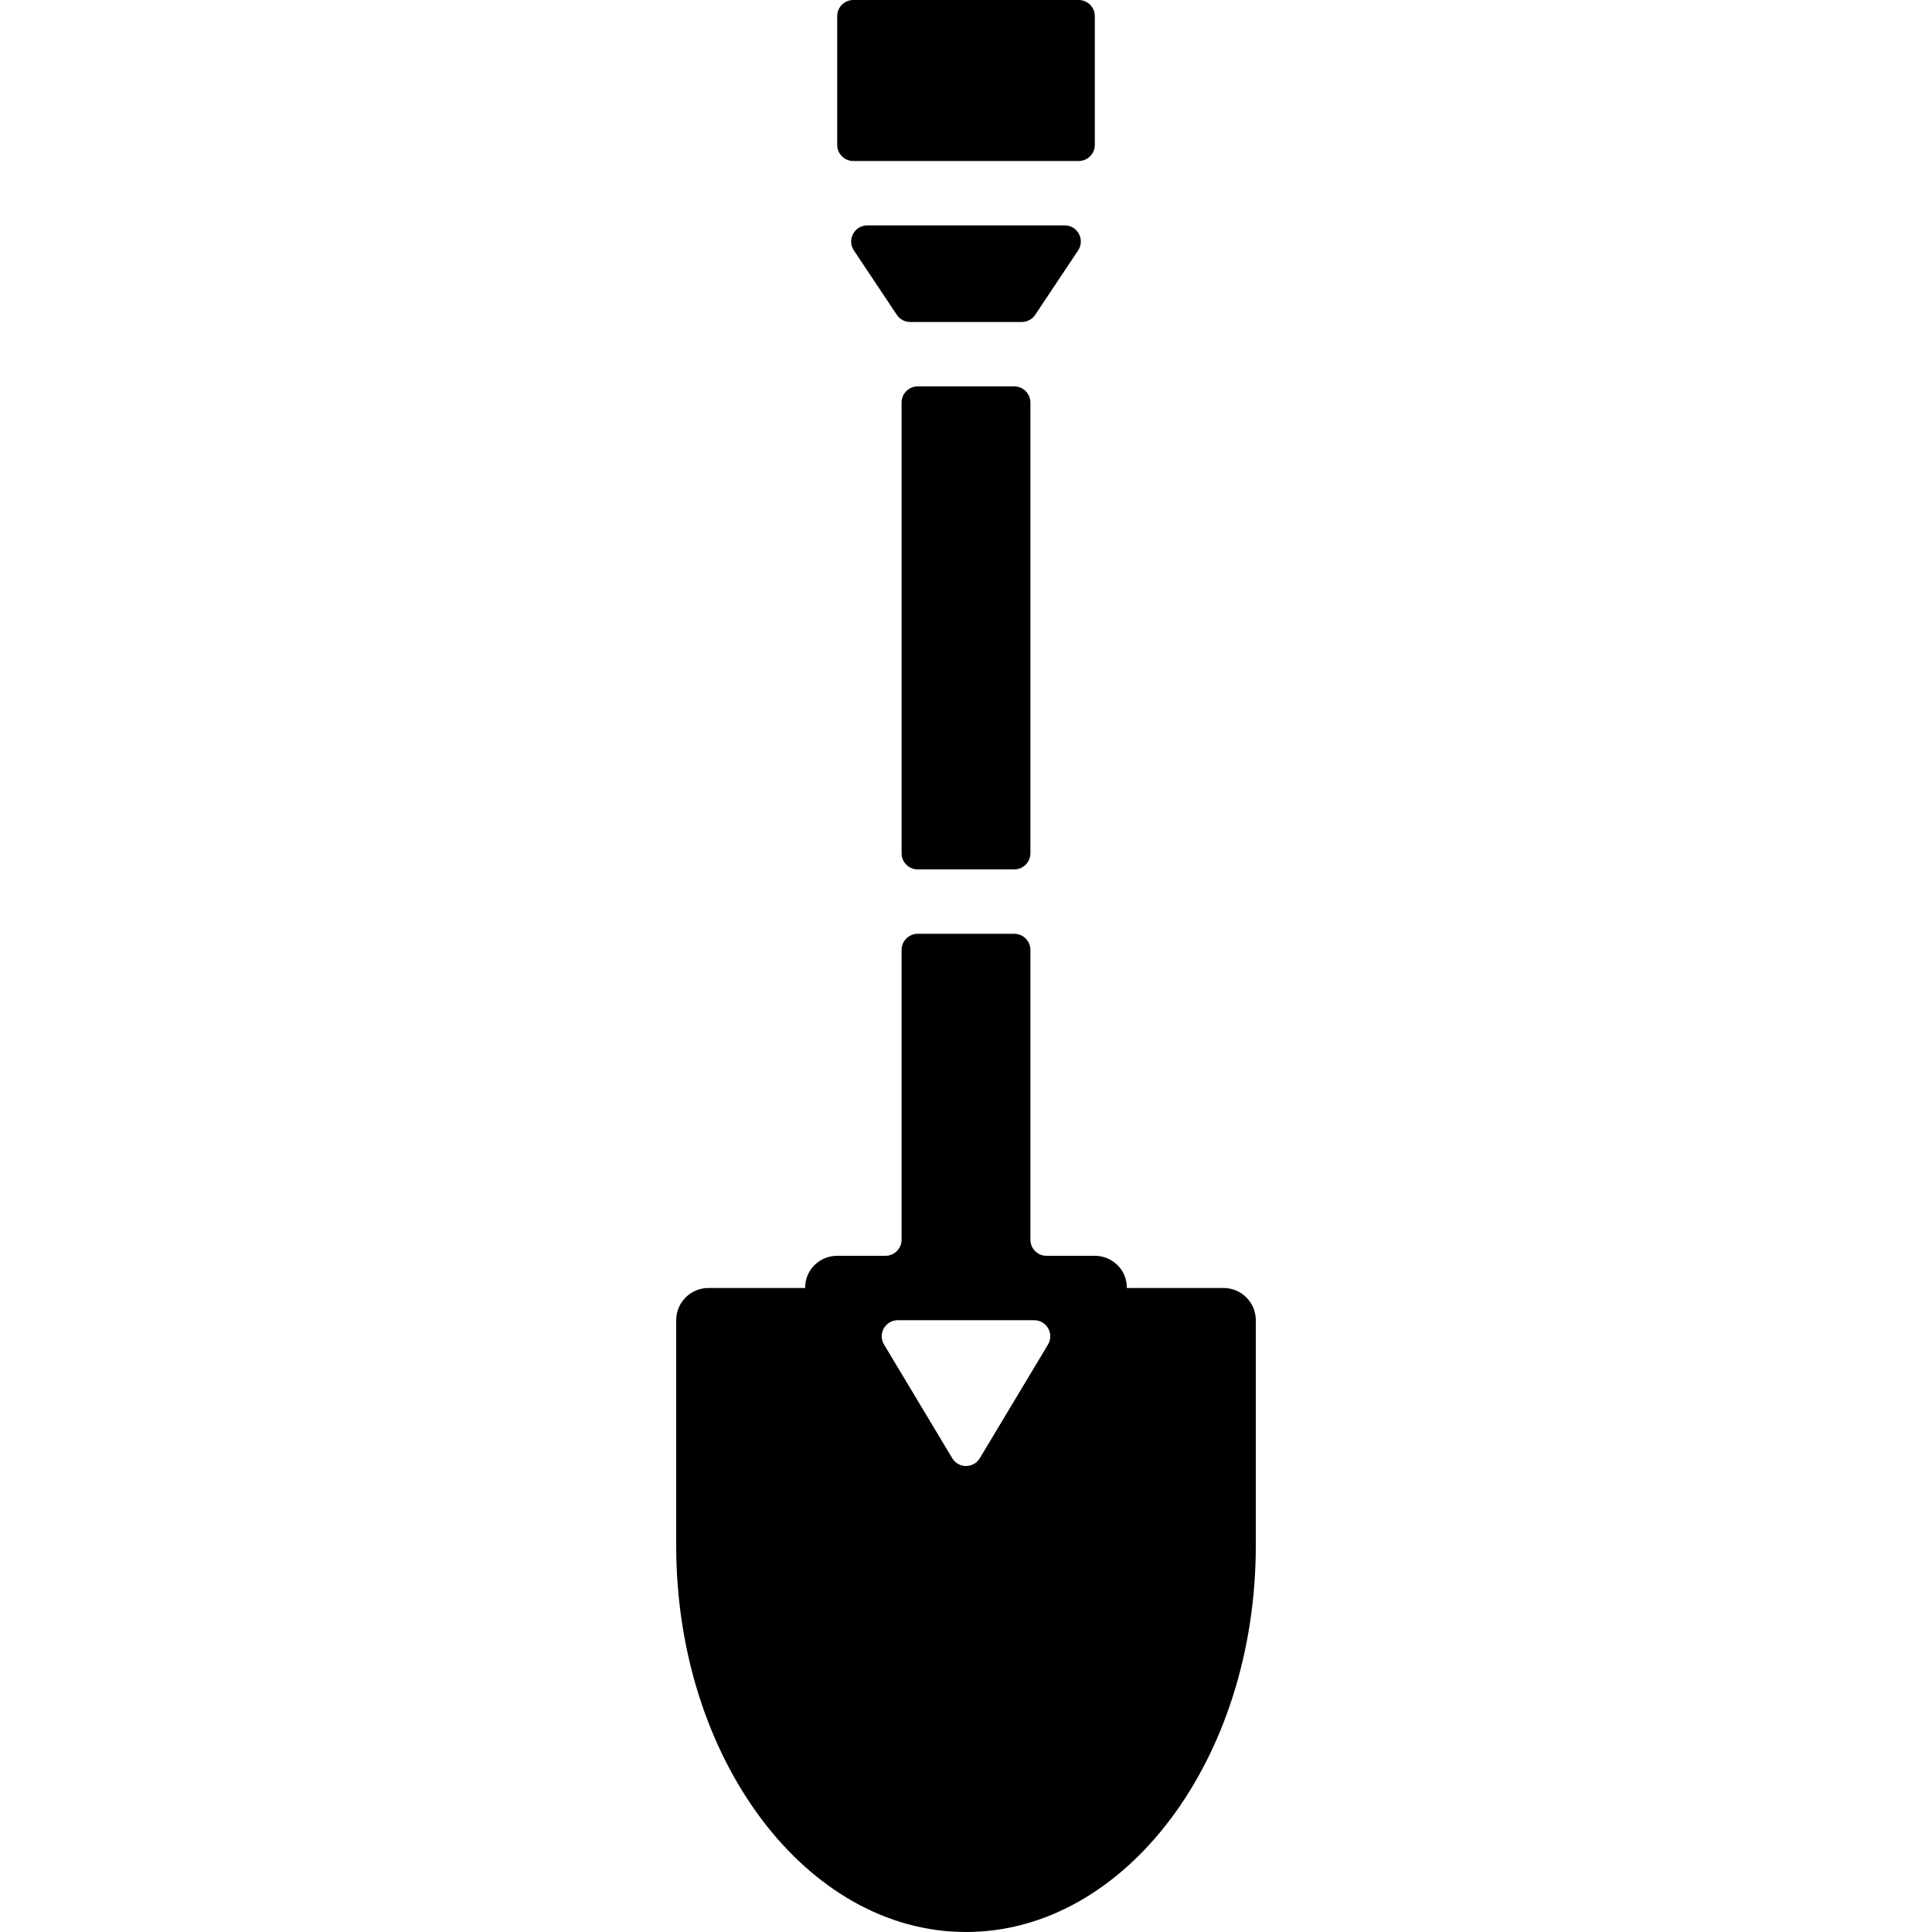 <?xml version="1.0" encoding="iso-8859-1"?>
<!-- Generator: Adobe Illustrator 19.0.0, SVG Export Plug-In . SVG Version: 6.00 Build 0)  -->
<svg version="1.1" id="Layer_1" xmlns="http://www.w3.org/2000/svg" xmlns:xlink="http://www.w3.org/1999/xlink" x="0px" y="0px"
	 viewBox="0 0 512 512" style="enable-background:new 0 0 512 512;" xml:space="preserve">
<g>
	<g>
		<path d="M324.267,341.333h-25.643c0-1.382-0.29-2.765-0.964-4.028c-1.485-2.773-4.378-4.506-7.526-4.506h-12.8
			c-2.355,0-4.267-1.911-4.267-4.267v-76.8c0-2.355-1.911-4.267-4.267-4.267h-25.6c-2.355,0-4.267,1.911-4.267,4.267v76.8
			c0,2.355-1.911,4.267-4.267,4.267h-12.8c-3.149,0-6.042,1.732-7.526,4.506c-0.674,1.263-0.964,2.645-0.964,4.028h-25.643
			c-4.71,0-8.533,3.823-8.533,8.533V409.6c0,56.465,34.458,102.4,76.8,102.4s76.8-45.935,76.8-102.4v-59.733
			C332.8,345.156,328.977,341.333,324.267,341.333z M277.726,356.326l-18.065,30.106c-1.655,2.765-5.658,2.765-7.313,0
			l-18.065-30.106c-1.715-2.842,0.333-6.46,3.652-6.46h36.13C277.385,349.867,279.433,353.485,277.726,356.326z"/>
	</g>
</g>
<g>
	<g>
		<path d="M282.163,59.733h-52.326c-3.405,0-5.436,3.797-3.55,6.63l11.375,17.067c0.794,1.186,2.125,1.903,3.558,1.903h29.568
			c1.425,0,2.756-0.717,3.55-1.903l11.375-17.067C287.599,63.531,285.568,59.733,282.163,59.733z"/>
	</g>
</g>
<g>
	<g>
		<path d="M268.8,102.4h-25.6c-2.355,0-4.267,1.911-4.267,4.267v119.467c0,2.355,1.911,4.267,4.267,4.267h25.6
			c2.355,0,4.267-1.911,4.267-4.267V106.667C273.067,104.311,271.155,102.4,268.8,102.4z"/>
	</g>
</g>
<g>
	<g>
		<path d="M285.867,0h-59.733c-2.355,0-4.267,1.911-4.267,4.267V38.4c0,2.355,1.911,4.267,4.267,4.267h59.733
			c2.355,0,4.267-1.911,4.267-4.267V4.267C290.133,1.911,288.222,0,285.867,0z"/>
	</g>
</g>
<g>
</g>
<g>
</g>
<g>
</g>
<g>
</g>
<g>
</g>
<g>
</g>
<g>
</g>
<g>
</g>
<g>
</g>
<g>
</g>
<g>
</g>
<g>
</g>
<g>
</g>
<g>
</g>
<g>
</g>
</svg>
